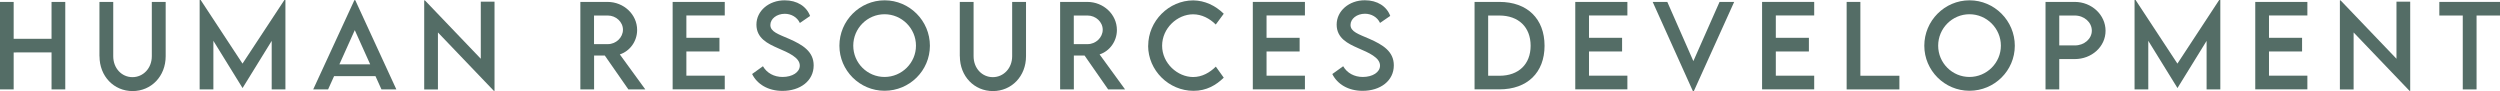 <?xml version="1.0" encoding="UTF-8"?>
<svg id="uuid-b30d824a-1177-4fde-9fcb-fc721eac80cb" data-name="レイヤー 2" xmlns="http://www.w3.org/2000/svg" width="391.44" height="14.28" viewBox="0 0 391.44 14.28">
  <defs>
    <style>
      .uuid-00a6b00f-5823-44d7-b613-064e9c5ae1cf {
        fill: #546d66;
      }
    </style>
  </defs>
  <g id="uuid-3a91bdfb-d4d4-47cc-a0a9-01a74cc0203b" data-name="レイヤー 1">
    <g>
      <path class="uuid-00a6b00f-5823-44d7-b613-064e9c5ae1cf" d="M10.22.3v13.7h-2.15v-5.79H2.14v5.79H0V.3h2.14v5.78h5.93V.3h2.15Z"/>
      <path class="uuid-00a6b00f-5823-44d7-b613-064e9c5ae1cf" d="M15.57,8.81V.3h2.16v8.5c0,1.9,1.33,3.28,3.01,3.28s3.03-1.39,3.03-3.28V.3h2.17v8.51c0,3.14-2.27,5.45-5.18,5.45s-5.18-2.3-5.18-5.45Z"/>
      <path class="uuid-00a6b00f-5823-44d7-b613-064e9c5ae1cf" d="M44.69,0v14h-2.15v-7.6l-4.55,7.37h-.02l-4.56-7.38v7.61h-2.15V0h.16l6.55,9.96L44.53,0h.16Z"/>
      <path class="uuid-00a6b00f-5823-44d7-b613-064e9c5ae1cf" d="M58.79,11.92h-6.48l-.94,2.08h-2.33L55.49.02h.13l6.44,13.98h-2.33l-.94-2.08ZM57.96,10.07l-2.41-5.35-2.41,5.35h4.82Z"/>
      <path class="uuid-00a6b00f-5823-44d7-b613-064e9c5ae1cf" d="M77.43.26v13.97h-.1l-8.76-9.15v8.93h-2.15V.06h.11l8.75,9.14V.26h2.16Z"/>
      <path class="uuid-00a6b00f-5823-44d7-b613-064e9c5ae1cf" d="M98.39,14l-3.69-5.3h-1.68v5.3h-2.15V.3s4.25,0,4.25,0c2.55,0,4.64,1.96,4.64,4.4,0,1.77-1.14,3.31-2.71,3.82l3.99,5.48h-2.64ZM95.17,6.91c1.29,0,2.37-1.04,2.37-2.26s-1.1-2.22-2.37-2.22h-2.16v4.48h2.16Z"/>
      <path class="uuid-00a6b00f-5823-44d7-b613-064e9c5ae1cf" d="M107.47,2.41v3.51h5.18v2.14h-5.18v3.79h6.01v2.14h-8.16V.3h8.16v2.12h-6.01Z"/>
      <path class="uuid-00a6b00f-5823-44d7-b613-064e9c5ae1cf" d="M117.76,11.59l1.7-1.22c.61,1.07,1.75,1.68,3.07,1.68,1.54,0,2.7-.74,2.7-1.78,0-1.27-1.8-2.03-3.4-2.72-1.61-.71-3.39-1.55-3.39-3.7S120.39.05,122.86.05c1.95,0,3.42.94,3.98,2.45l-1.6,1.1c-.43-.93-1.37-1.44-2.36-1.44-1.26,0-2.26.78-2.26,1.75,0,1.07,1.27,1.45,2.93,2.17,2.17.95,3.85,2,3.85,4.16,0,2.43-2.11,3.99-4.89,3.99-2.25,0-3.96-1.05-4.74-2.63Z"/>
      <path class="uuid-00a6b00f-5823-44d7-b613-064e9c5ae1cf" d="M131.43,7.16c0-3.91,3.18-7.11,7.08-7.11s7.09,3.2,7.09,7.11-3.2,7.05-7.1,7.05-7.07-3.18-7.07-7.05ZM143.42,7.15c0-2.71-2.22-4.92-4.92-4.92s-4.9,2.21-4.9,4.92,2.2,4.9,4.9,4.9,4.92-2.2,4.92-4.9Z"/>
      <path class="uuid-00a6b00f-5823-44d7-b613-064e9c5ae1cf" d="M150.28,8.81V.3h2.16v8.5c0,1.9,1.33,3.28,3.01,3.28s3.03-1.39,3.03-3.28V.3h2.17v8.51c0,3.14-2.27,5.45-5.18,5.45s-5.18-2.3-5.18-5.45Z"/>
      <path class="uuid-00a6b00f-5823-44d7-b613-064e9c5ae1cf" d="M173.51,14l-3.69-5.3h-1.68v5.3h-2.15V.3s4.25,0,4.25,0c2.55,0,4.64,1.96,4.64,4.4,0,1.77-1.14,3.31-2.71,3.82l3.99,5.48h-2.64ZM170.29,6.91c1.29,0,2.37-1.04,2.37-2.26s-1.1-2.22-2.37-2.22h-2.16v4.48h2.16Z"/>
      <path class="uuid-00a6b00f-5823-44d7-b613-064e9c5ae1cf" d="M179.78,7.16c0-3.86,3.22-7.1,7.07-7.1,1.78.03,3.42.78,4.76,2.09l-1.25,1.69c-.96-.96-2.21-1.6-3.55-1.6-2.48,0-4.85,2.18-4.85,4.92s2.41,4.9,4.86,4.9c1.4,0,2.61-.7,3.55-1.63l1.24,1.73c-1.18,1.16-2.69,2.06-4.73,2.06-3.88,0-7.11-3.2-7.11-7.06Z"/>
      <path class="uuid-00a6b00f-5823-44d7-b613-064e9c5ae1cf" d="M198.31,2.41v3.51h5.18v2.14h-5.18v3.79h6.01v2.14h-8.16V.3h8.16v2.12h-6.01Z"/>
      <path class="uuid-00a6b00f-5823-44d7-b613-064e9c5ae1cf" d="M208.61,11.59l1.7-1.22c.61,1.07,1.75,1.68,3.07,1.68,1.54,0,2.7-.74,2.7-1.78,0-1.27-1.8-2.03-3.4-2.72-1.61-.71-3.39-1.55-3.39-3.7s1.95-3.81,4.41-3.81c1.95,0,3.42.94,3.98,2.45l-1.6,1.1c-.43-.93-1.37-1.44-2.36-1.44-1.26,0-2.26.78-2.26,1.75,0,1.07,1.27,1.45,2.93,2.17,2.17.95,3.85,2,3.85,4.16,0,2.43-2.11,3.99-4.89,3.99-2.25,0-3.96-1.05-4.74-2.63Z"/>
      <path class="uuid-00a6b00f-5823-44d7-b613-064e9c5ae1cf" d="M241.84,7.16c0,4.21-2.71,6.83-7.06,6.83h-3.9V.3h3.9c4.35,0,7.06,2.63,7.06,6.87ZM239.66,7.16c0-2.91-1.89-4.73-4.9-4.73h-1.75v9.43h1.78c2.99,0,4.87-1.81,4.87-4.7Z"/>
      <path class="uuid-00a6b00f-5823-44d7-b613-064e9c5ae1cf" d="M248.8,2.41v3.51h5.18v2.14h-5.18v3.79h6.01v2.14h-8.16V.3h8.16v2.12h-6.01Z"/>
      <path class="uuid-00a6b00f-5823-44d7-b613-064e9c5ae1cf" d="M271.53.3l-6.32,13.98h-.14l-6.3-13.98h2.29l4.08,9.27,4.1-9.27h2.3Z"/>
      <path class="uuid-00a6b00f-5823-44d7-b613-064e9c5ae1cf" d="M278.05,2.41v3.51h5.18v2.14h-5.18v3.79h6.01v2.14h-8.16V.3h8.16v2.12h-6.01Z"/>
      <path class="uuid-00a6b00f-5823-44d7-b613-064e9c5ae1cf" d="M297.4,11.86v2.14h-8.26V.3h2.15v11.56h6.11Z"/>
      <path class="uuid-00a6b00f-5823-44d7-b613-064e9c5ae1cf" d="M301.3,7.16c0-3.91,3.18-7.11,7.08-7.11s7.09,3.2,7.09,7.11-3.2,7.05-7.1,7.05-7.07-3.18-7.07-7.05ZM313.29,7.15c0-2.71-2.22-4.92-4.92-4.92s-4.9,2.21-4.9,4.92,2.2,4.9,4.9,4.9,4.92-2.2,4.92-4.9Z"/>
      <path class="uuid-00a6b00f-5823-44d7-b613-064e9c5ae1cf" d="M320.28.3h4.58c2.65,0,4.82,2.03,4.82,4.52s-2.17,4.43-4.82,4.43h-2.43v4.75h-2.15V.3ZM327.53,4.8c0-1.31-1.2-2.37-2.67-2.37h-2.43v4.68h2.43c1.47.02,2.67-1.03,2.67-2.31Z"/>
      <path class="uuid-00a6b00f-5823-44d7-b613-064e9c5ae1cf" d="M347.65,0v14h-2.15v-7.6l-4.55,7.37h-.02l-4.56-7.38v7.61h-2.15V0h.16l6.55,9.96,6.54-9.96h.16Z"/>
      <path class="uuid-00a6b00f-5823-44d7-b613-064e9c5ae1cf" d="M355.27,2.41v3.51h5.18v2.14h-5.18v3.79h6.01v2.14h-8.16V.3h8.16v2.12h-6.01Z"/>
      <path class="uuid-00a6b00f-5823-44d7-b613-064e9c5ae1cf" d="M377.38.26v13.97h-.1l-8.76-9.15v8.93h-2.15V.06h.11l8.75,9.14V.26h2.16Z"/>
      <path class="uuid-00a6b00f-5823-44d7-b613-064e9c5ae1cf" d="M391.44,2.43h-3.67v11.57h-2.16V2.43h-3.67V.3h9.5v2.13Z"/>
    </g>
  </g>
</svg>